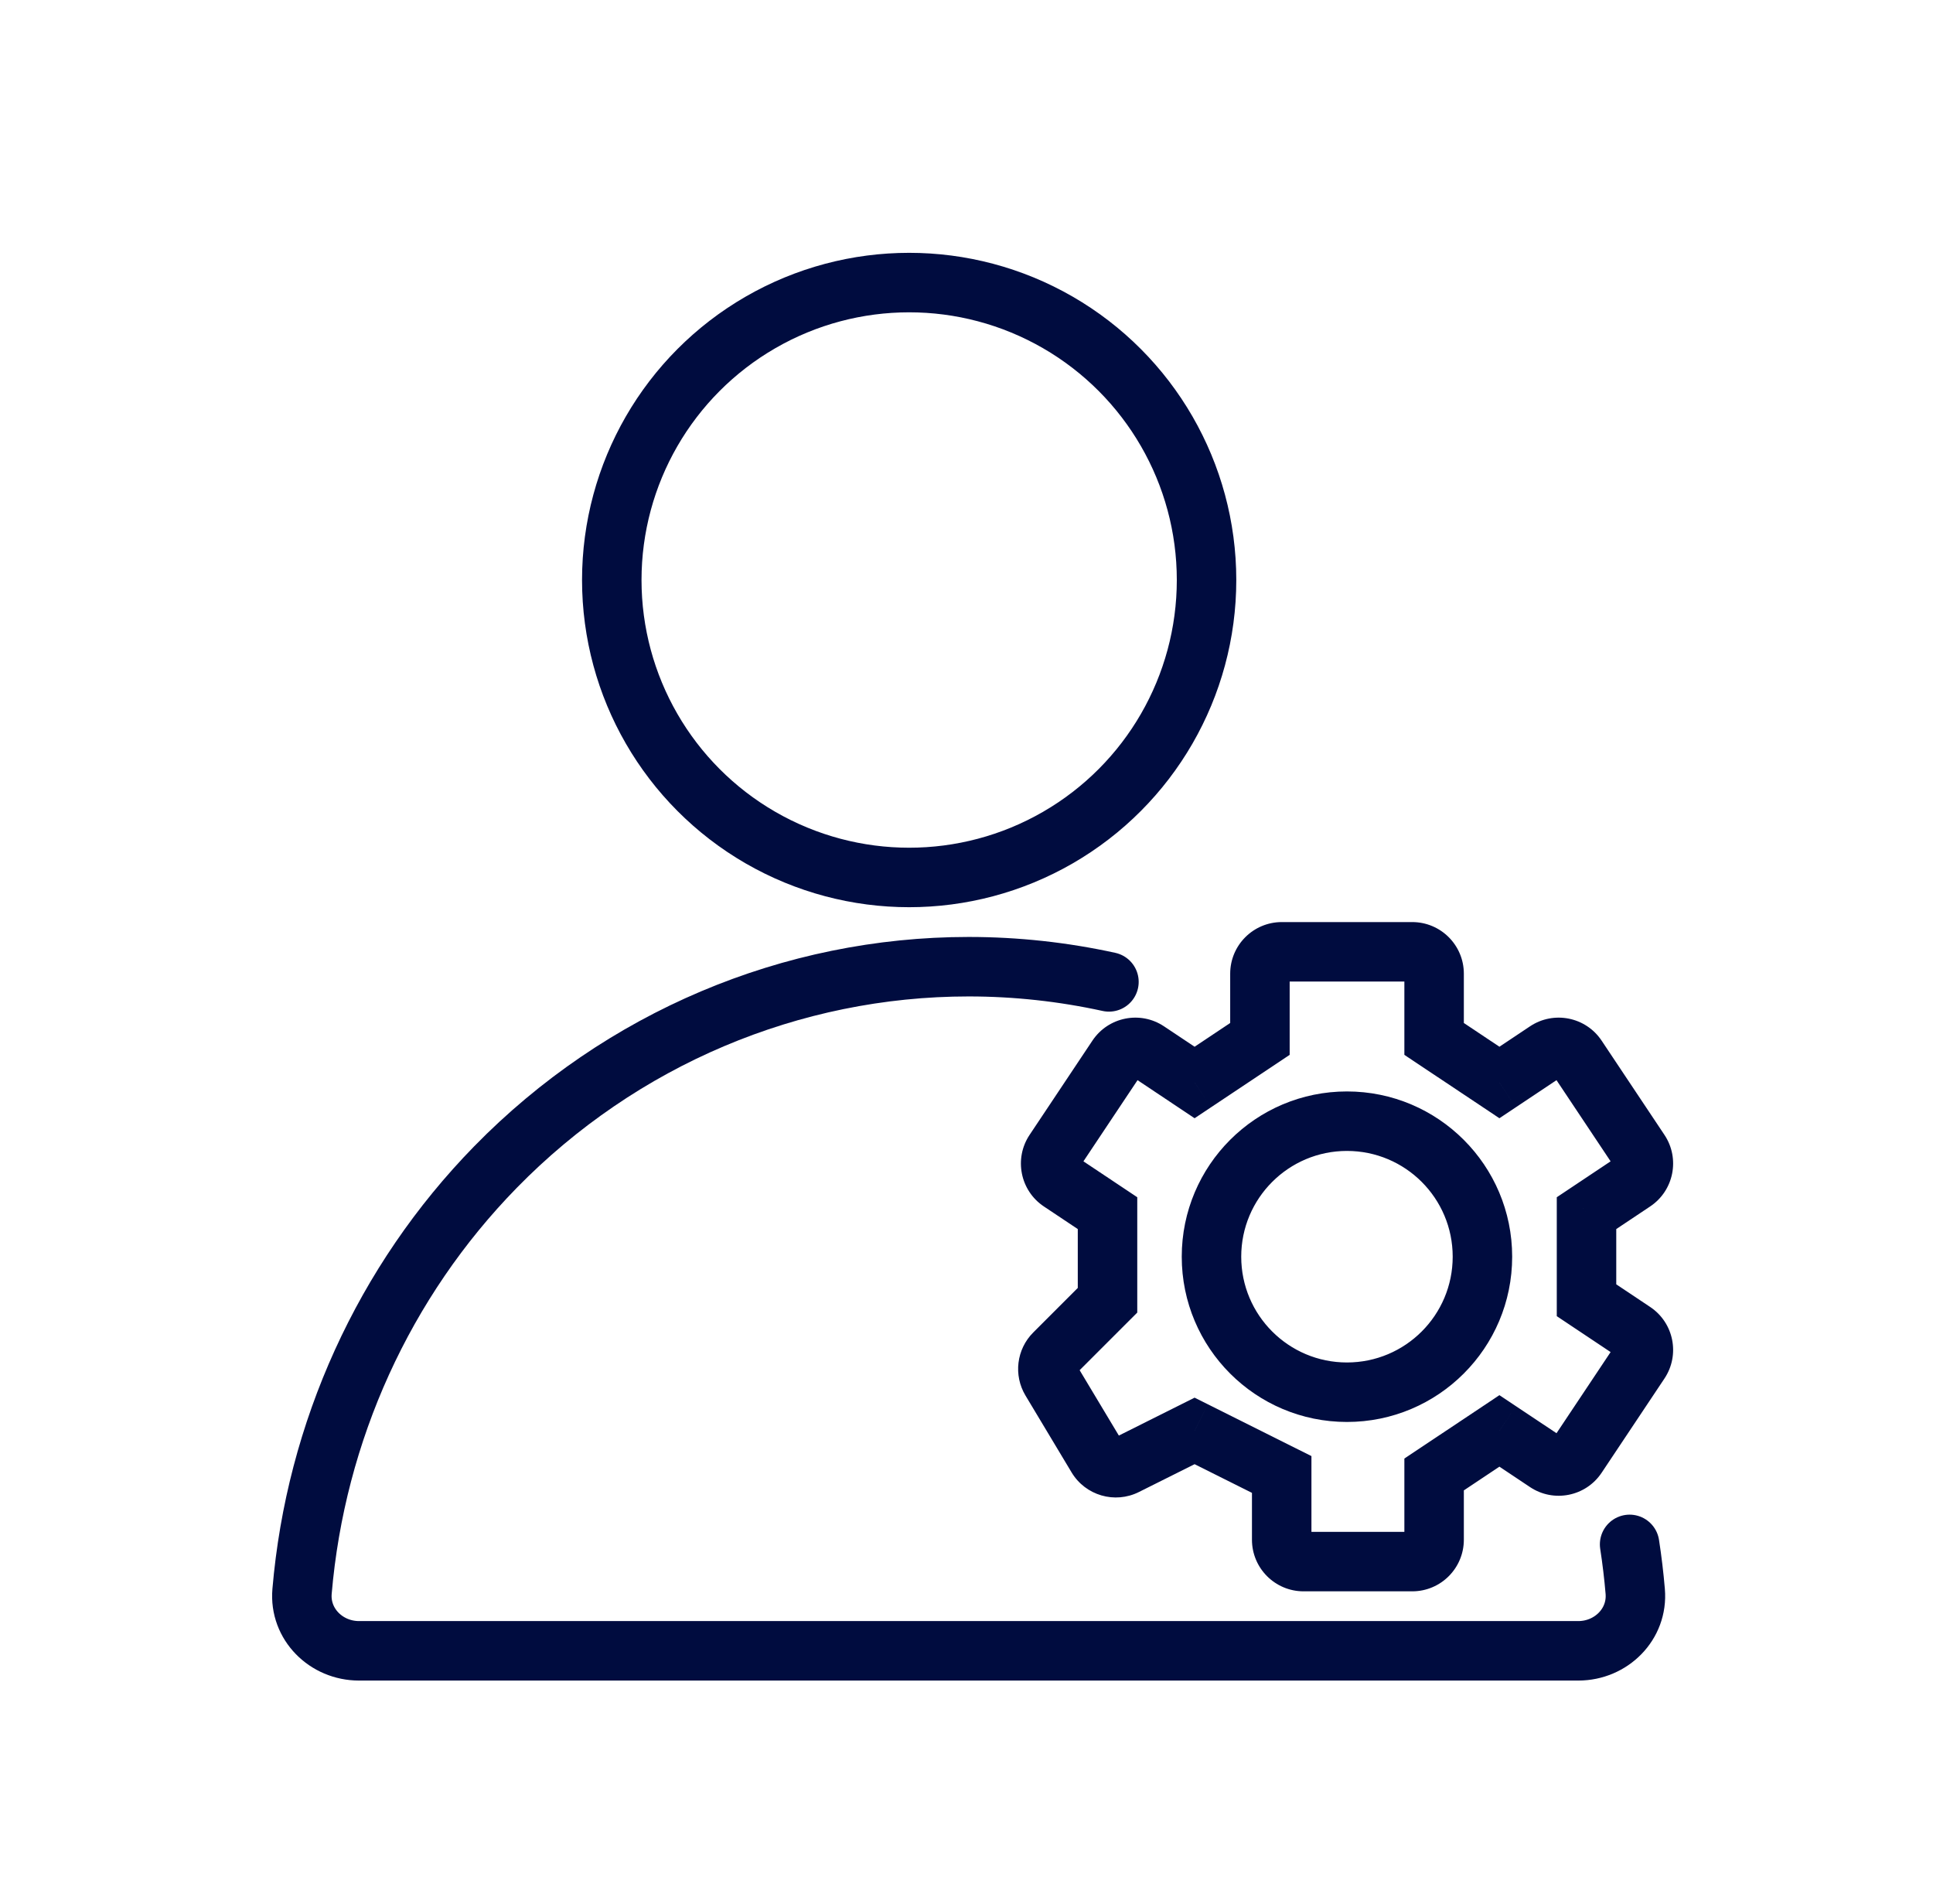 <svg width="65" height="64" viewBox="0 0 65 64" fill="none" xmlns="http://www.w3.org/2000/svg">
<path d="M37.566 35.54L38.398 36.095V36.095L37.566 35.54ZM35.453 38.71L36.285 39.264H36.285L35.453 38.71ZM38.586 35.336L38.031 36.168L38.586 35.336ZM40.17 36.393L39.616 37.225L40.17 37.595L40.725 37.225L40.17 36.393ZM42.367 34.929L42.922 35.761L43.367 35.464V34.929H42.367ZM48.224 34.929H47.224V35.464L47.669 35.761L48.224 34.929ZM50.42 36.393L49.866 37.225L50.42 37.595L50.975 37.225L50.42 36.393ZM52.005 35.336L51.45 34.504L51.45 34.504L52.005 35.336ZM53.025 35.54L52.193 36.095L52.193 36.095L53.025 35.54ZM55.138 38.71L55.97 38.155L55.97 38.155L55.138 38.71ZM54.934 39.729L54.379 38.897L54.379 38.897L54.934 39.729ZM53.349 40.786L52.794 39.954L52.349 40.251V40.786H53.349ZM53.349 43.714H52.349V44.249L52.794 44.546L53.349 43.714ZM54.934 44.771L55.488 43.939L54.934 44.771ZM55.138 45.79L55.97 46.345L55.97 46.345L55.138 45.79ZM53.025 48.96L52.193 48.405L52.193 48.405L53.025 48.96ZM52.005 49.163L51.45 49.996L52.005 49.163ZM50.42 48.107L50.975 47.275L50.42 46.905L49.866 47.275L50.42 48.107ZM48.224 49.571L47.669 48.739L47.224 49.036V49.571H48.224ZM43.099 49.571H44.099V48.953L43.546 48.677L43.099 49.571ZM40.17 48.107L40.618 47.213L40.17 46.989L39.723 47.213L40.17 48.107ZM37.851 49.267L38.298 50.161L38.298 50.161L37.851 49.267ZM36.892 48.988L37.749 48.473L37.749 48.473L36.892 48.988ZM35.341 46.403L34.483 46.917L34.483 46.917L35.341 46.403ZM35.451 45.505L34.744 44.798H34.744L35.451 45.505ZM37.242 43.714L37.949 44.421L38.242 44.129V43.714H37.242ZM37.242 40.786H38.242V40.251L37.797 39.954L37.242 40.786ZM35.657 39.729L35.102 40.561H35.102L35.657 39.729ZM36.734 34.986L34.621 38.155L36.285 39.264L38.398 36.095L36.734 34.986ZM39.14 34.504C38.343 33.973 37.266 34.188 36.734 34.986L38.398 36.095C38.317 36.217 38.153 36.25 38.031 36.168L39.14 34.504ZM40.725 35.561L39.14 34.504L38.031 36.168L39.616 37.225L40.725 35.561ZM41.812 34.096L39.616 35.561L40.725 37.225L42.922 35.761L41.812 34.096ZM41.367 32.735V34.929H43.367V32.735H41.367ZM43.102 31C42.144 31 41.367 31.777 41.367 32.735H43.367C43.367 32.882 43.248 33 43.102 33V31ZM47.489 31H43.102V33H47.489V31ZM49.224 32.735C49.224 31.777 48.447 31 47.489 31V33C47.343 33 47.224 32.882 47.224 32.735H49.224ZM49.224 34.929V32.735H47.224V34.929H49.224ZM50.975 35.561L48.779 34.096L47.669 35.761L49.866 37.225L50.975 35.561ZM51.45 34.504L49.866 35.561L50.975 37.225L52.56 36.168L51.45 34.504ZM53.857 34.986C53.325 34.188 52.248 33.973 51.45 34.504L52.56 36.168C52.438 36.25 52.274 36.217 52.193 36.095L53.857 34.986ZM55.97 38.155L53.857 34.986L52.193 36.095L54.306 39.264L55.97 38.155ZM55.488 40.561C56.286 40.03 56.501 38.952 55.97 38.155L54.306 39.264C54.224 39.143 54.257 38.978 54.379 38.897L55.488 40.561ZM53.904 41.618L55.488 40.561L54.379 38.897L52.794 39.954L53.904 41.618ZM54.349 43.714V40.786H52.349V43.714H54.349ZM55.488 43.939L53.904 42.882L52.794 44.546L54.379 45.603L55.488 43.939ZM55.97 46.345C56.501 45.548 56.286 44.47 55.488 43.939L54.379 45.603C54.257 45.522 54.224 45.357 54.306 45.236L55.97 46.345ZM53.857 49.514L55.97 46.345L54.306 45.236L52.193 48.405L53.857 49.514ZM51.45 49.996C52.248 50.527 53.325 50.312 53.857 49.514L52.193 48.405C52.274 48.283 52.438 48.25 52.56 48.331L51.45 49.996ZM49.866 48.939L51.45 49.996L52.56 48.331L50.975 47.275L49.866 48.939ZM48.779 50.403L50.975 48.939L49.866 47.275L47.669 48.739L48.779 50.403ZM49.224 51.765V49.571H47.224V51.765H49.224ZM47.489 53.5C48.447 53.5 49.224 52.723 49.224 51.765H47.224C47.224 51.618 47.343 51.5 47.489 51.5V53.5ZM43.834 53.5H47.489V51.5H43.834V53.5ZM42.099 51.765C42.099 52.723 42.876 53.5 43.834 53.5V51.5C43.98 51.5 44.099 51.618 44.099 51.765H42.099ZM42.099 49.571V51.765H44.099V49.571H42.099ZM39.723 49.002L42.652 50.466L43.546 48.677L40.618 47.213L39.723 49.002ZM38.298 50.161L40.618 49.002L39.723 47.213L37.404 48.373L38.298 50.161ZM36.034 49.502C36.501 50.28 37.487 50.567 38.298 50.161L37.404 48.373C37.527 48.311 37.678 48.354 37.749 48.473L36.034 49.502ZM34.483 46.917L36.034 49.502L37.749 48.473L36.198 45.888L34.483 46.917ZM34.744 44.798C34.181 45.361 34.074 46.235 34.483 46.917L36.198 45.888C36.261 45.993 36.244 46.126 36.158 46.212L34.744 44.798ZM36.535 43.007L34.744 44.798L36.158 46.212L37.949 44.421L36.535 43.007ZM36.242 40.786V43.714H38.242V40.786H36.242ZM35.102 40.561L36.687 41.618L37.797 39.954L36.212 38.897L35.102 40.561ZM34.621 38.155C34.09 38.952 34.305 40.03 35.102 40.561L36.212 38.897C36.334 38.978 36.366 39.143 36.285 39.264L34.621 38.155ZM48.849 42.25C48.849 44.214 47.257 45.806 45.293 45.806V47.806C48.361 47.806 50.849 45.318 50.849 42.25H48.849ZM45.293 38.694C47.257 38.694 48.849 40.286 48.849 42.25H50.849C50.849 39.182 48.361 36.694 45.293 36.694V38.694ZM41.738 42.25C41.738 40.286 43.33 38.694 45.293 38.694V36.694C42.225 36.694 39.738 39.182 39.738 42.25H41.738ZM45.293 45.806C43.33 45.806 41.738 44.214 41.738 42.25H39.738C39.738 45.318 42.225 47.806 45.293 47.806V45.806Z" fill="#000C3F"/>
<circle cx="30.572" cy="19.5" r="10" stroke="#000C3F" stroke-width="2"/>
<path d="M37.29 33.011C35.751 32.674 34.17 32.5 32.572 32.5C26.605 32.5 20.882 34.923 16.662 39.236C12.906 43.077 10.615 48.134 10.157 53.502C10.063 54.603 10.968 55.5 12.072 55.5L32.572 55.5H53.072C54.177 55.5 55.081 54.603 54.987 53.502C54.942 52.972 54.879 52.445 54.798 51.922" stroke="#000C3F" stroke-width="2" stroke-linecap="round"/>
</svg>
